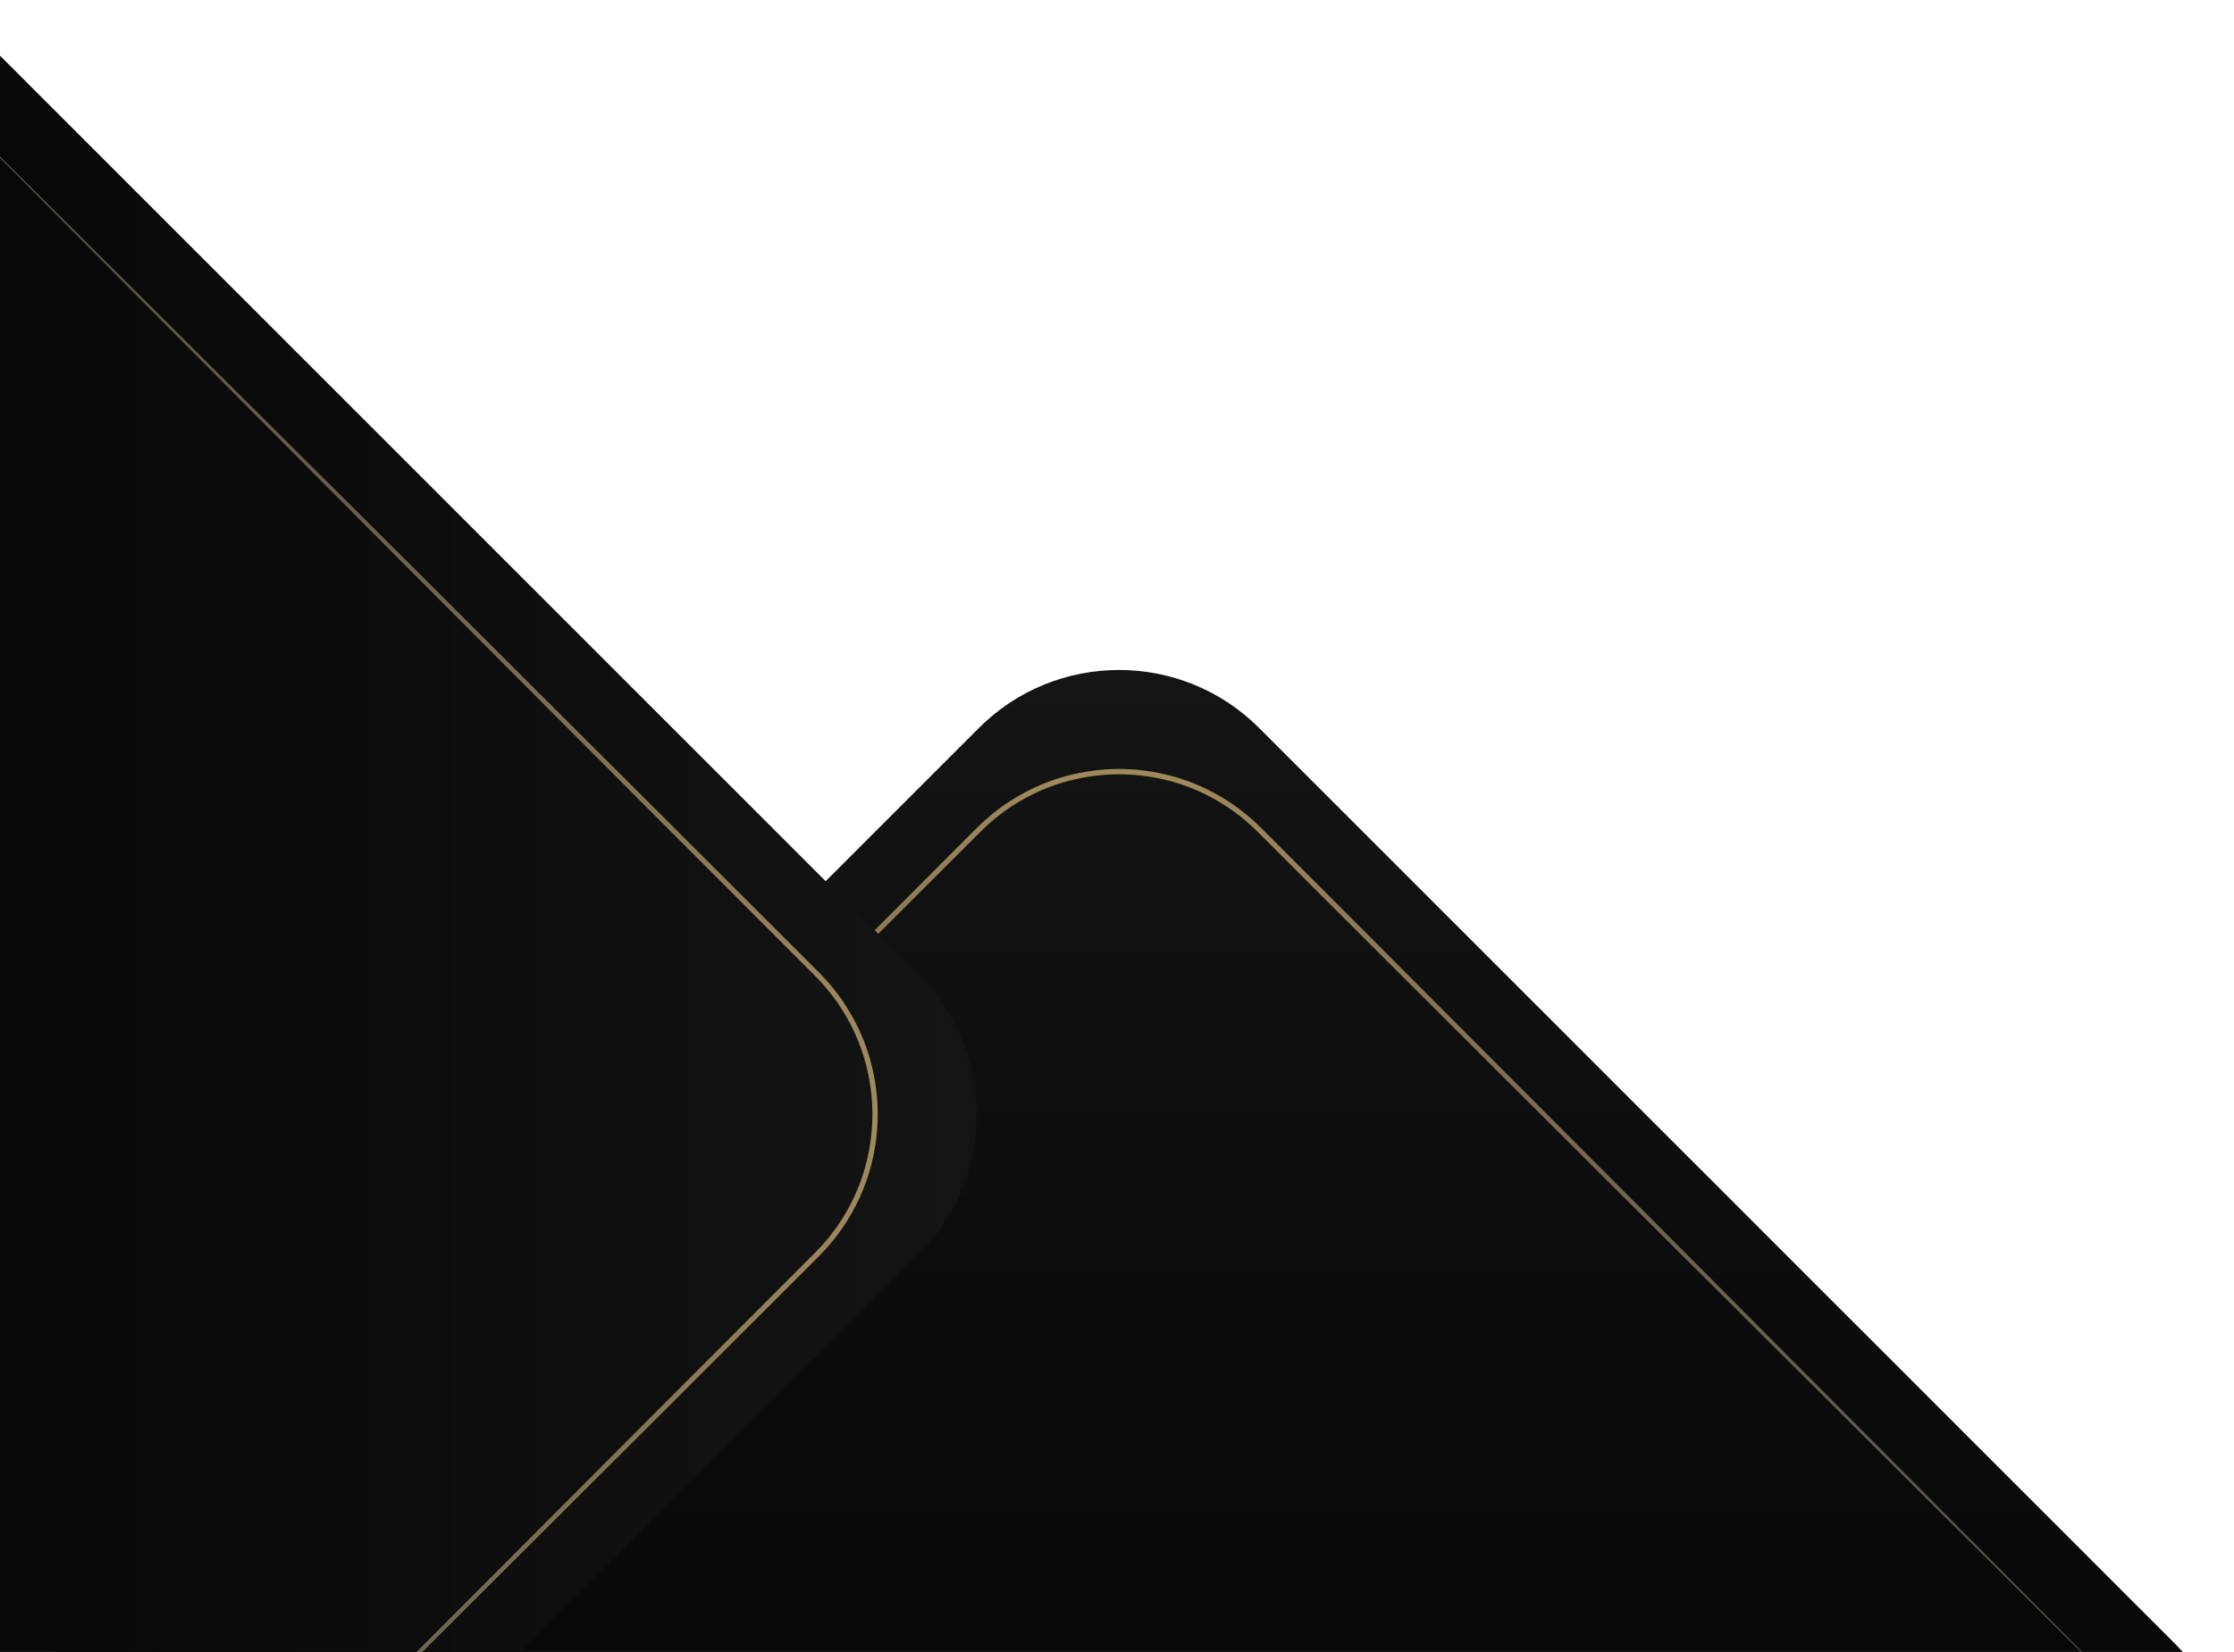 <?xml version="1.0" encoding="UTF-8"?> <svg xmlns="http://www.w3.org/2000/svg" width="2085" height="1542" viewBox="0 0 2085 1542" fill="none"><path d="M2029.98 1796L1175.19 2650.79C1102.94 2723.03 985.802 2723.03 913.555 2650.79L58.765 1796C-13.482 1723.75 -13.482 1606.61 58.765 1534.37L913.555 679.576C985.802 607.329 1102.94 607.329 1175.19 679.576L2029.98 1534.37C2102.22 1606.61 2102.22 1723.75 2029.98 1796Z" fill="url(#paint0_linear_3415_10)"></path><path d="M58.766 1629.24L297.288 1388.99L536.18 1149.11L775.249 909.416L894.885 789.668L909.841 774.701C912.287 772.191 914.968 769.759 917.53 767.288C918.798 766.028 920.186 764.901 921.534 763.729L925.599 760.237C936.634 751.15 948.761 743.405 961.572 737.075C987.184 724.318 1015.79 717.88 1044.37 717.764C1072.95 717.874 1101.56 724.316 1127.17 737.072C1139.98 743.403 1152.11 751.148 1163.14 760.235L1167.21 763.727C1168.56 764.899 1169.95 766.026 1171.21 767.286C1173.77 769.757 1176.46 772.189 1178.9 774.699L1193.86 789.666L1313.5 909.411L1552.57 1149.11L1791.46 1388.99L2029.97 1629.24L1789.72 1390.72L1549.85 1151.83L1310.15 912.758L1190.4 793.12L1175.44 778.164L1173.57 776.294L1171.67 774.492L1167.89 770.896C1166.65 769.668 1165.3 768.573 1163.99 767.432L1160.03 764.032C1149.27 755.19 1137.46 747.66 1124.99 741.506C1100.05 729.102 1072.19 722.862 1044.37 722.759C1016.55 722.856 988.692 729.1 963.754 741.504C951.279 747.658 939.467 755.188 928.714 764.03L924.753 767.43C923.439 768.571 922.084 769.666 920.85 770.894L917.065 774.49L915.173 776.292L913.302 778.162L898.335 793.118L778.587 912.753L538.887 1151.82L299.011 1390.71L58.766 1629.24Z" fill="url(#paint1_linear_3415_10)"></path><path d="M504.969 1828.01C927.143 1828.01 1269.38 1485.77 1269.38 1063.6C1269.38 641.423 927.143 299.184 504.969 299.184C82.794 299.184 -259.445 641.423 -259.445 1063.6C-259.445 1485.77 82.794 1828.01 504.969 1828.01Z" fill="url(#paint2_radial_3415_10)"></path><path d="M-259.019 2025.76L-1113.81 1170.97C-1186.06 1098.73 -1186.06 981.591 -1113.81 909.344L-259.019 54.554C-186.772 -17.693 -69.636 -17.693 2.611 54.554L857.401 909.344C929.648 981.591 929.648 1098.73 857.401 1170.97L2.611 2025.76C-69.636 2098.01 -186.772 2098.01 -259.019 2025.76Z" fill="url(#paint3_linear_3415_10)"></path><path d="M-92.258 54.555L147.987 293.077L387.863 531.97L627.562 771.038L747.31 890.673L762.277 905.629C764.787 908.075 767.219 910.756 769.69 913.317C770.95 914.585 772.077 915.974 773.249 917.321L776.741 921.386C785.828 932.421 793.573 944.548 799.903 957.359C812.66 982.971 819.098 1011.58 819.214 1040.16C819.104 1068.73 812.662 1097.35 799.906 1122.96C793.575 1135.77 785.83 1147.9 776.743 1158.93L773.251 1163C772.079 1164.34 770.952 1165.73 769.692 1167C767.221 1169.56 764.789 1172.24 762.279 1174.69L747.312 1189.64L627.567 1309.28L387.869 1548.35L147.992 1787.24L-92.258 2025.76L146.259 1785.51L385.15 1545.63L624.22 1305.94L743.858 1186.19L758.814 1171.22L760.684 1169.35L762.486 1167.46L766.082 1163.68C767.31 1162.44 768.405 1161.09 769.546 1159.77L772.946 1155.81C781.788 1145.06 789.318 1133.25 795.472 1120.77C807.876 1095.83 814.116 1067.98 814.219 1040.16C814.122 1012.34 807.878 984.478 795.474 959.54C789.32 947.065 781.79 935.253 772.948 924.5L769.548 920.539C768.407 919.225 767.312 917.87 766.084 916.636L762.488 912.851L760.686 910.959L758.816 909.088L743.86 894.121L624.225 774.373L385.156 534.677L146.264 294.801L-92.258 54.555Z" fill="url(#paint4_linear_3415_10)"></path><defs><linearGradient id="paint0_linear_3415_10" x1="1044.37" y1="2704.97" x2="1044.37" y2="625.39" gradientUnits="userSpaceOnUse"><stop offset="0.301"></stop><stop offset="0.384" stop-color="#030303"></stop><stop offset="1" stop-color="#141414"></stop></linearGradient><linearGradient id="paint1_linear_3415_10" x1="1044.37" y1="717.762" x2="1044.37" y2="1631" gradientUnits="userSpaceOnUse"><stop stop-color="#A0895C"></stop><stop offset="0.218" stop-color="#877655"></stop><stop offset="0.534" stop-color="#6A604E"></stop><stop offset="0.806" stop-color="#575349"></stop><stop offset="1" stop-color="#514E47"></stop></linearGradient><radialGradient id="paint2_radial_3415_10" cx="0" cy="0" r="1" gradientUnits="userSpaceOnUse" gradientTransform="translate(504.969 1063.6) scale(764.414 764.414)"><stop></stop><stop offset="0.17" stop-color="#393939"></stop><stop offset="0.397" stop-color="#7F7F7F" stop-opacity="0"></stop><stop offset="0.602" stop-color="#B6B6B6" stop-opacity="0"></stop><stop offset="0.776" stop-color="#DEDEDE" stop-opacity="0"></stop><stop offset="0.915" stop-color="#F6F6F6" stop-opacity="0"></stop><stop offset="1" stop-color="white" stop-opacity="0"></stop></radialGradient><linearGradient id="paint3_linear_3415_10" x1="-1167.99" y1="1040.16" x2="911.587" y2="1040.16" gradientUnits="userSpaceOnUse"><stop offset="0.301"></stop><stop offset="0.384" stop-color="#030303"></stop><stop offset="1" stop-color="#141414"></stop></linearGradient><linearGradient id="paint4_linear_3415_10" x1="819.215" y1="1040.16" x2="-94.026" y2="1040.16" gradientUnits="userSpaceOnUse"><stop stop-color="#A0895C"></stop><stop offset="0.218" stop-color="#877655"></stop><stop offset="0.534" stop-color="#6A604E"></stop><stop offset="0.806" stop-color="#575349"></stop><stop offset="1" stop-color="#514E47"></stop></linearGradient></defs></svg> 